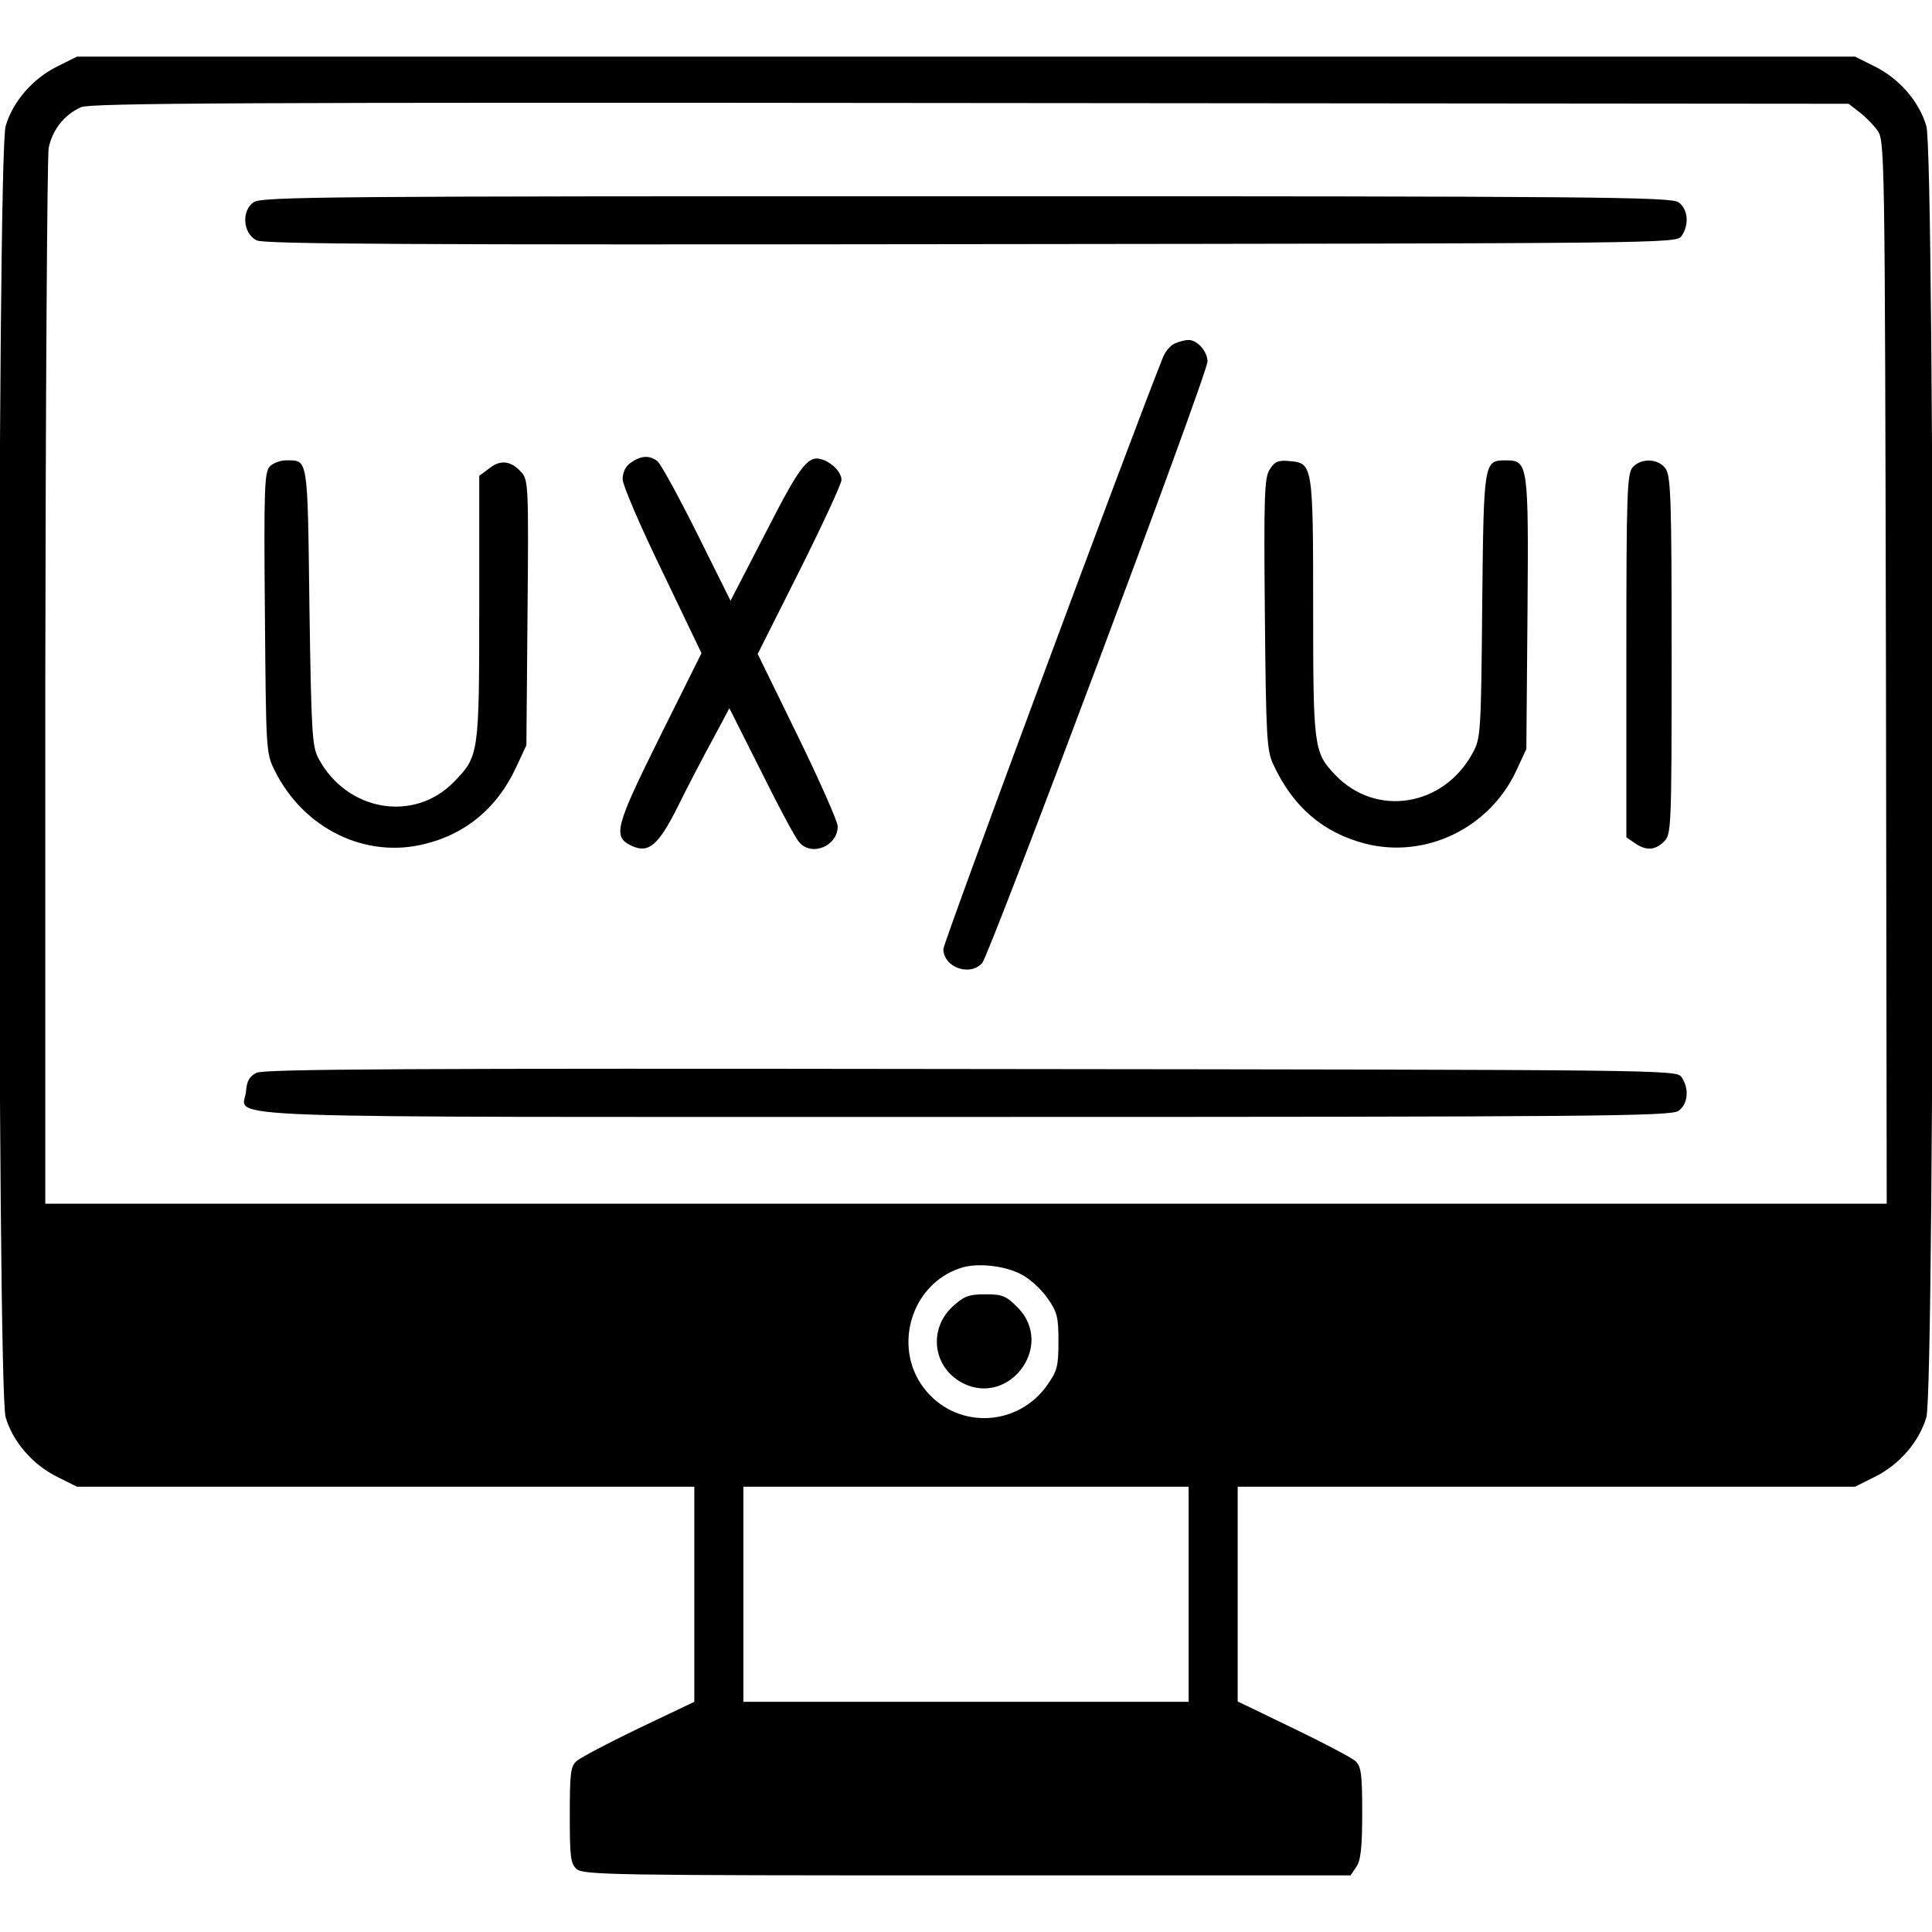 <?xml version="1.0" standalone="no"?>
<!DOCTYPE svg PUBLIC "-//W3C//DTD SVG 20010904//EN"
 "http://www.w3.org/TR/2001/REC-SVG-20010904/DTD/svg10.dtd">
<svg version="1.0" xmlns="http://www.w3.org/2000/svg"
 width="512pt" height="512pt" viewBox="0 0 512 512"
 preserveAspectRatio="xMidYMid meet">

<g transform="translate(0,512) scale(0.1,-0.1)"
fill="#000000" stroke="none">
<path d="M152 4944 c-65 -32 -118 -93 -137 -158 -23 -75 -23 -3347 0 -3422 19
-65 72 -126 137 -158 l52 -26 818 0 818 0 0 -285 0 -285 -147 -70 c-81 -39
-155 -78 -165 -87 -16 -14 -18 -33 -18 -143 0 -110 2 -129 18 -143 17 -16 103
-17 1035 -17 l1016 0 15 22 c12 17 16 50 16 144 0 104 -3 123 -18 137 -10 9
-84 48 -165 87 l-147 71 0 284 0 285 818 0 818 0 52 26 c65 32 118 93 137 158
23 75 23 3347 0 3422 -19 65 -72 126 -137 158 l-52 26 -2356 0 -2356 0 -52
-26z m4774 -120 c15 -11 37 -33 48 -48 21 -27 21 -31 24 -1437 l2 -1409 -2440
0 -2440 0 0 1378 c1 757 5 1396 9 1420 10 48 41 88 86 108 25 11 433 13 2357
11 l2327 -2 27 -21z m-2220 -3081 c22 -11 53 -39 69 -62 27 -38 30 -51 30
-116 0 -65 -3 -78 -30 -116 -77 -109 -233 -117 -319 -17 -94 109 -45 285 91
328 42 14 116 6 159 -17z m444 -848 l0 -285 -590 0 -590 0 0 285 0 285 590 0
590 0 0 -285z"/>
<path d="M672 4584 c-33 -23 -28 -83 8 -101 20 -10 405 -12 1893 -10 1837 2
1869 2 1883 21 21 30 18 72 -8 90 -20 14 -216 16 -1888 16 -1691 0 -1868 -1
-1888 -16z"/>
<path d="M3114 4210 c-11 -4 -26 -21 -32 -37 -79 -196 -582 -1551 -582 -1568
0 -48 70 -74 103 -37 20 23 597 1561 597 1594 0 27 -28 58 -51 57 -8 0 -23 -4
-35 -9z"/>
<path d="M1672 3894 c-14 -9 -22 -26 -22 -44 0 -15 47 -125 105 -244 l104
-217 -111 -223 c-119 -240 -125 -264 -73 -288 44 -20 70 2 121 104 25 51 67
131 92 177 l45 84 85 -169 c46 -93 91 -177 100 -186 33 -39 102 -10 102 42 0
13 -48 121 -106 240 l-106 217 111 221 c61 122 111 230 111 240 0 20 -24 45
-50 54 -38 13 -58 -12 -150 -192 l-94 -182 -89 179 c-49 98 -96 184 -105 191
-21 16 -43 15 -70 -4z"/>
<path d="M715 3884 c-14 -15 -16 -57 -13 -388 3 -366 3 -372 26 -418 77 -155
242 -235 400 -194 108 27 190 96 239 201 l28 60 3 351 c3 327 2 352 -15 371
-28 32 -56 36 -86 12 l-27 -20 0 -350 c0 -389 -1 -393 -67 -461 -106 -109
-284 -78 -359 62 -17 32 -19 69 -24 403 -5 400 -3 387 -62 387 -15 0 -34 -7
-43 -16z"/>
<path d="M3365 3876 c-14 -21 -16 -66 -13 -383 3 -322 5 -362 22 -398 52 -113
132 -182 245 -211 159 -40 328 41 399 193 l27 58 3 359 c3 396 2 406 -57 406
-59 0 -59 -1 -63 -385 -3 -336 -4 -352 -25 -390 -77 -143 -257 -172 -365 -58
-56 59 -58 72 -58 440 0 380 -1 386 -62 391 -30 3 -40 -1 -53 -22z"/>
<path d="M4327 3882 c-15 -17 -17 -66 -17 -500 l0 -481 22 -15 c30 -21 54 -20
78 4 19 19 20 33 20 493 0 411 -2 475 -16 495 -19 27 -64 29 -87 4z"/>
<path d="M680 2277 c-19 -9 -26 -22 -28 -49 -6 -74 -174 -68 1908 -68 1672 0
1868 2 1888 16 26 18 29 60 8 90 -14 19 -46 19 -1883 21 -1488 2 -1873 0
-1893 -10z"/>
<path d="M2525 1658 c-63 -58 -54 -154 17 -198 126 -77 258 92 154 196 -30 30
-40 34 -85 34 -44 0 -56 -5 -86 -32z"/>
</g>
</svg>
